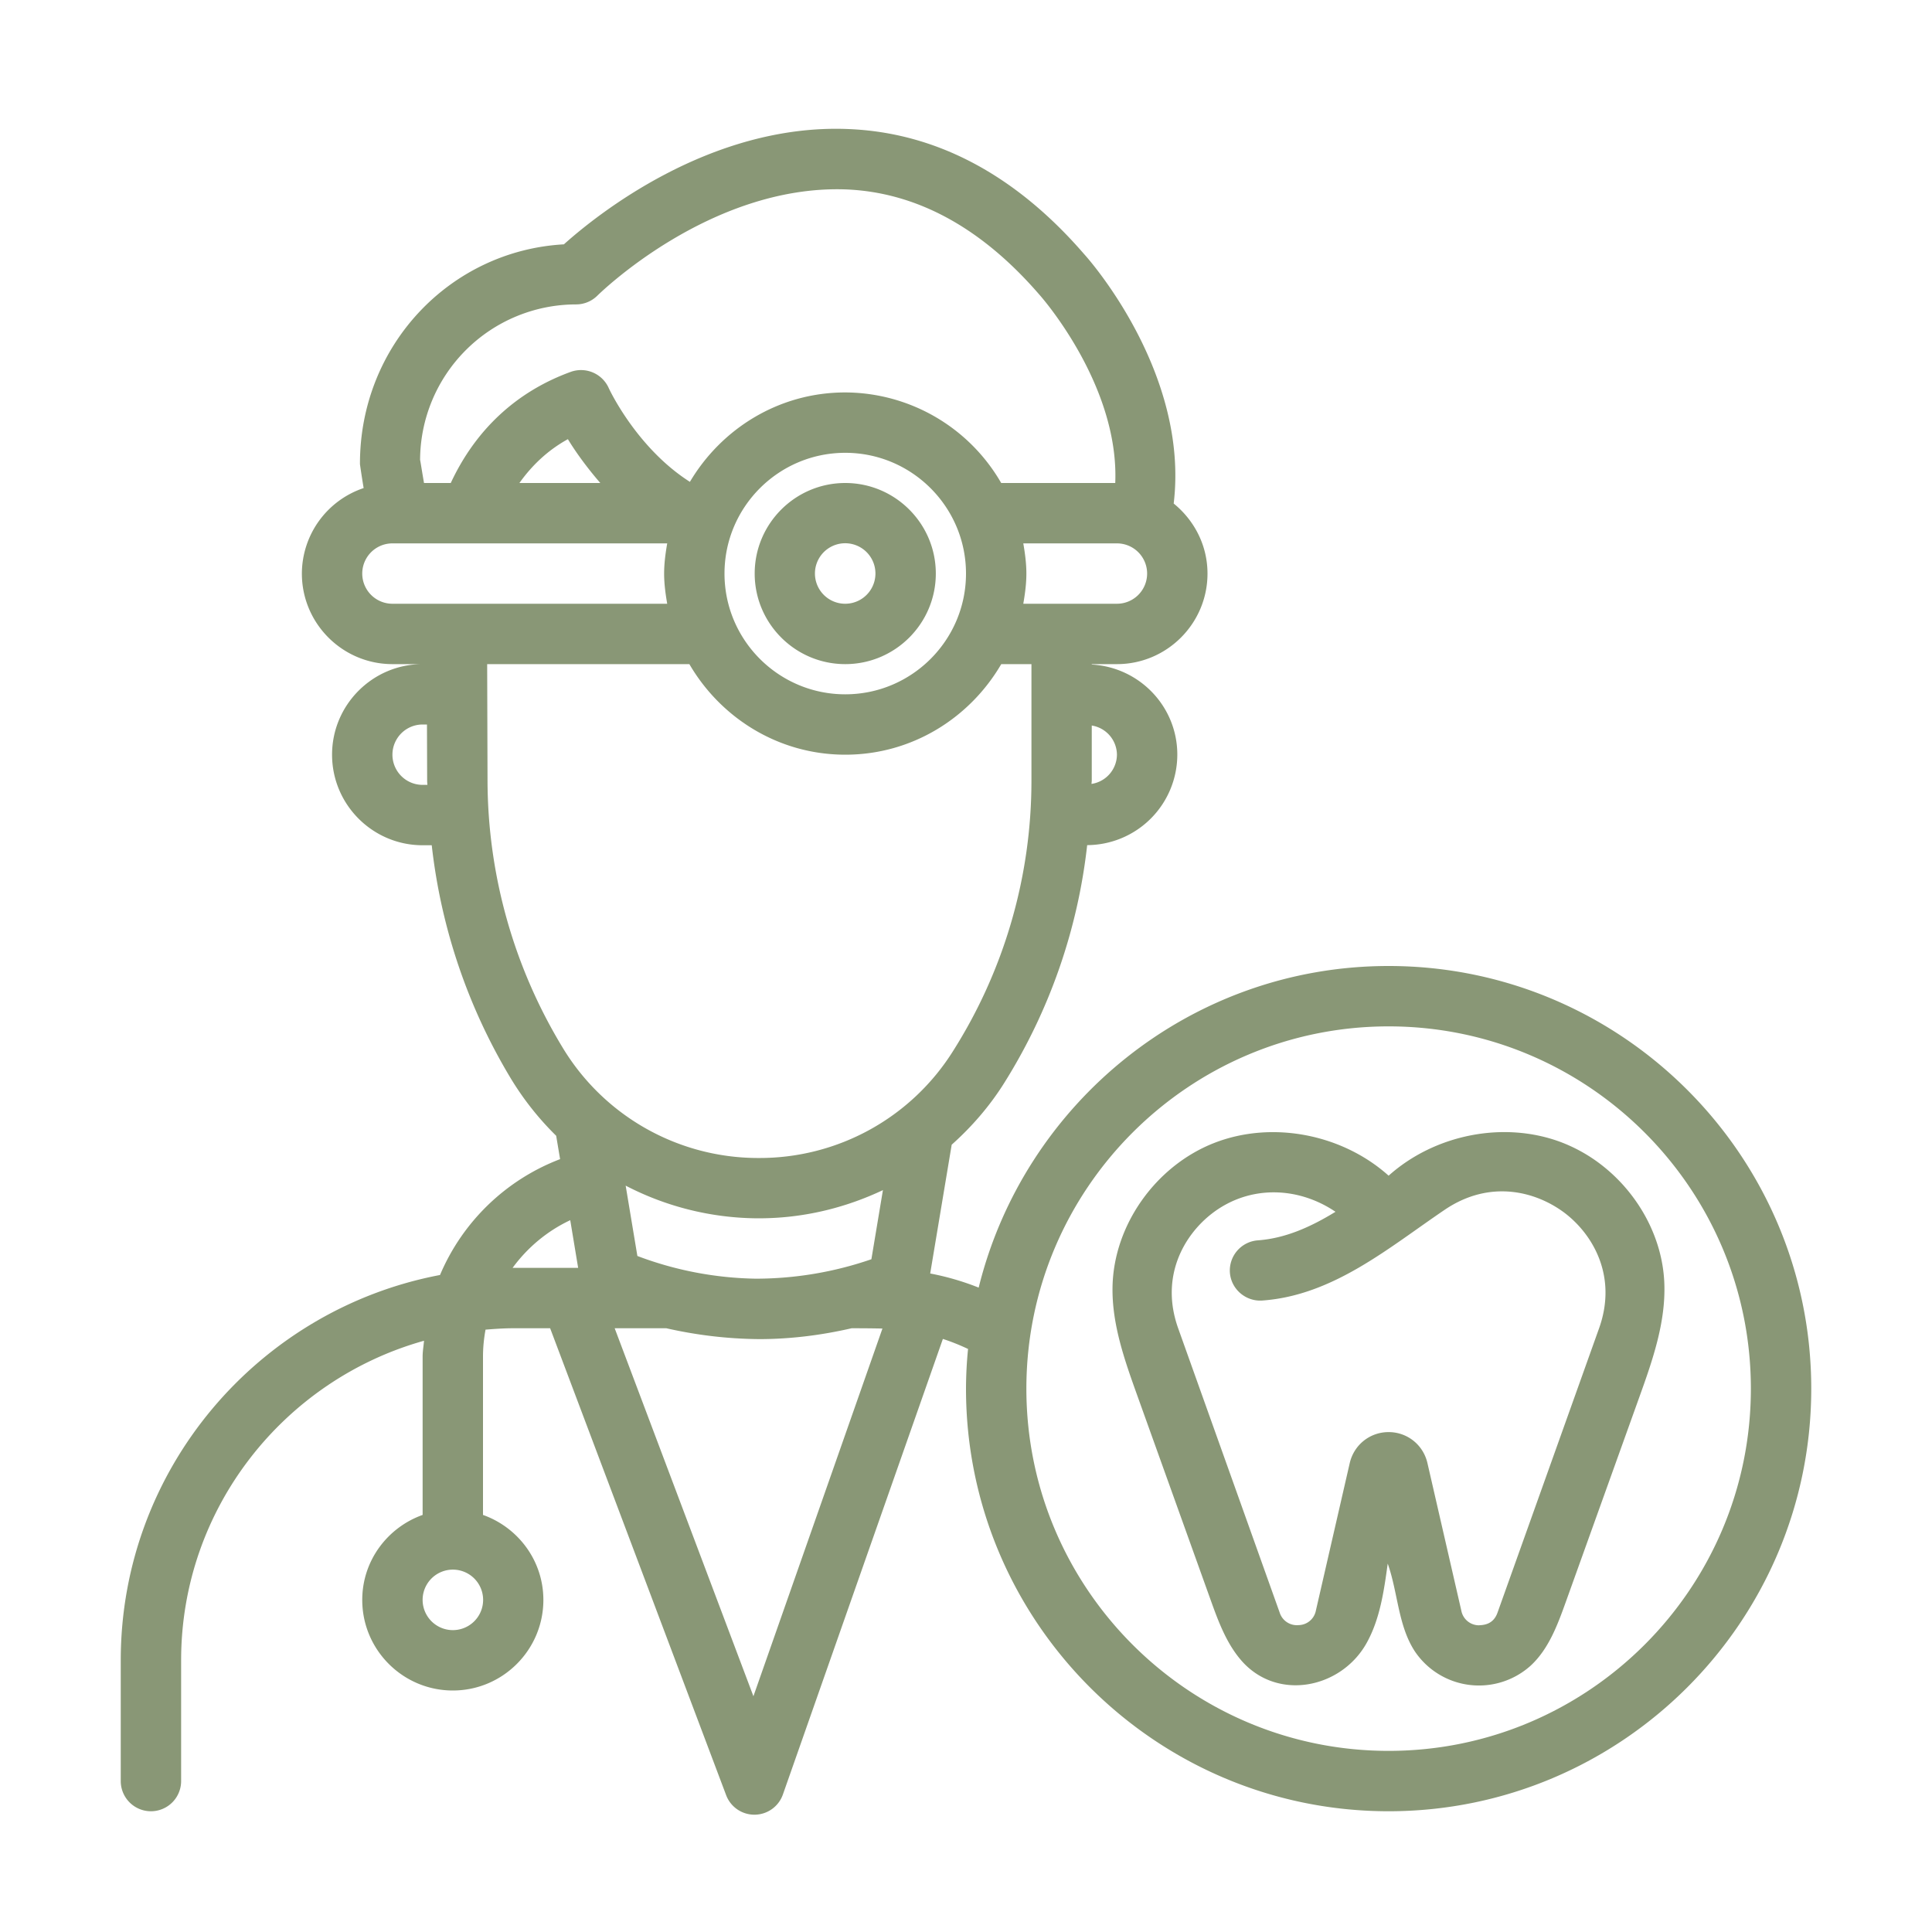 <?xml version="1.0" encoding="UTF-8"?> <svg xmlns="http://www.w3.org/2000/svg" xmlns:xlink="http://www.w3.org/1999/xlink" version="1.1" width="512" height="512" x="0" y="0" viewBox="0 0 32 32" style="enable-background:new 0 0 512 512" xml:space="preserve"><g><path d="M12.5 9.5c0 .827.673 1.5 1.5 1.5s1.5-.673 1.5-1.5S14.827 8 14 8s-1.5.673-1.5 1.5zm2 0a.5.5 0 1 1-1.002-.002.5.5 0 0 1 1.002.002zM26.544 19.309a2.604 2.604 0 0 0-.688-.391c-.954-.358-2.096-.125-2.856.555-.768-.688-1.928-.917-2.889-.542-.96.375-1.664 1.351-1.684 2.382-.012.616.199 1.213.407 1.793l1.214 3.383c.127.354.259.716.502 1.002.592.697 1.665.481 2.087-.28.221-.398.286-.862.348-1.313.171.482.17 1.031.452 1.458a1.28 1.28 0 0 0 1.915.233c.298-.275.445-.673.582-1.054l1.214-3.382c.222-.617.446-1.254.418-1.909-.032-.753-.431-1.469-1.022-1.935zM26.486 22l-1.683 4.712c-.071.198-.232.204-.313.208a.298.298 0 0 1-.286-.243l-.561-2.443c-.069-.302-.333-.514-.643-.514s-.574.211-.644.513l-.561 2.444a.297.297 0 0 1-.286.24.299.299 0 0 1-.313-.206L19.514 22c-.302-.847.09-1.536.557-1.898.613-.475 1.42-.456 2.049-.031-.413.253-.832.44-1.286.473a.501.501 0 0 0-.463.535c.021.276.264.48.535.462 1.175-.084 2.092-.873 3.024-1.504.757-.512 1.527-.3 2 .064.466.363.858 1.052.556 1.899z" fill="#899776" opacity="1" data-original="#000000"></path><path d="M23 16c-3.282 0-6.037 2.274-6.79 5.327a4.374 4.374 0 0 0-.803-.234l.356-2.133c.329-.294.624-.632.867-1.018a9.358 9.358 0 0 0 1.377-3.944 1.501 1.501 0 0 0 1.493-1.499c0-.799-.629-1.448-1.417-1.492V11h.417c.827 0 1.5-.673 1.5-1.5 0-.47-.221-.884-.56-1.16.26-2.168-1.411-4.053-1.479-4.126-1.142-1.322-2.46-2.021-3.92-2.077-2.286-.09-4.167 1.431-4.701 1.91-1.883.105-3.382 1.672-3.378 3.641 0 0 .022.161.061.396A1.499 1.499 0 0 0 5 9.5c0 .827.673 1.5 1.5 1.5H7c-.827 0-1.5.673-1.5 1.5S6.173 14 7 14h.151a9.533 9.533 0 0 0 1.316 3.873c.212.348.463.662.745.939l.065.387a3.523 3.523 0 0 0-1.989 1.919C4.281 21.688 2 24.331 2 27.5v2a.5.5 0 0 0 1 0v-2c0-2.52 1.707-4.645 4.023-5.293-.007.088-.023.173-.023.262v2.623c-.581.207-1 .757-1 1.408 0 .827.673 1.5 1.5 1.5S9 27.327 9 26.5c0-.651-.419-1.201-1-1.408v-2.623c0-.151.015-.3.042-.446.152-.012.304-.023.458-.023h.612l2.915 7.733a.5.5 0 0 0 .468.324h.006a.5.5 0 0 0 .466-.334l2.65-7.546c.143.046.281.102.417.166A6.783 6.783 0 0 0 16 23c0 3.86 3.141 7 7 7s7-3.14 7-7-3.141-7-7-7zM7.5 27a.5.5 0 1 1 .002-1.002A.5.5 0 0 1 7.5 27zm11-14.5a.494.494 0 0 1-.421.484c0-.019.004-.038.004-.058v-.909a.494.494 0 0 1 .417.483zm.5-3a.5.5 0 0 1-.5.5h-1.551c.028-.163.051-.329.051-.5s-.023-.337-.051-.5H18.5a.5.5 0 0 1 .5.5zM9.542 5.042a.5.5 0 0 0 .352-.145c.02-.019 1.859-1.836 4.109-1.76 1.171.045 2.248.628 3.211 1.742.015.016 1.326 1.489 1.258 3.121h-1.889A2.993 2.993 0 0 0 14 6.5c-1.098 0-2.05.599-2.573 1.481-.886-.564-1.341-1.544-1.345-1.555a.503.503 0 0 0-.628-.267C8.54 6.491 7.87 7.132 7.466 8h-.443c-.039-.224-.062-.38-.065-.381a2.586 2.586 0 0 1 2.584-2.577zM16 9.5c0 1.103-.897 2-2 2s-2-.897-2-2 .897-2 2-2 2 .897 2 2zM9.943 8h-1.34c.213-.299.476-.546.803-.726.125.206.31.464.537.726zM7 13a.5.5 0 0 1 0-1h.072l.003.938c0 .021.004.041.004.062zm-.5-3a.5.5 0 0 1 0-1h4.551c-.028.163-.051.329-.051.5s.023.337.051.5zm2 11h-.01c.246-.336.572-.61.955-.79l.131.79zm3.979 7.095L10.181 22h.855c.489.111.997.175 1.536.18.522 0 1.034-.065 1.534-.18.17 0 .34.001.51.005zm1.954-7.238a5.88 5.88 0 0 1-1.909.322h-.005a5.798 5.798 0 0 1-1.962-.376l-.194-1.165a4.8 4.8 0 0 0 2.166.541h.042c.727 0 1.422-.169 2.053-.467zm-1.862-1.677h-.034a3.783 3.783 0 0 1-3.217-1.827 8.555 8.555 0 0 1-1.245-4.417L8.069 11h3.349c.52.892 1.477 1.5 2.583 1.5s2.062-.608 2.583-1.5h.5v1.926a8.368 8.368 0 0 1-1.298 4.482 3.78 3.78 0 0 1-3.215 1.772zM23 29c-3.309 0-6-2.691-6-6s2.691-6 6-6 6 2.691 6 6-2.691 6-6 6z" fill="#899776" opacity="1" data-original="#000000"></path></g></svg> 